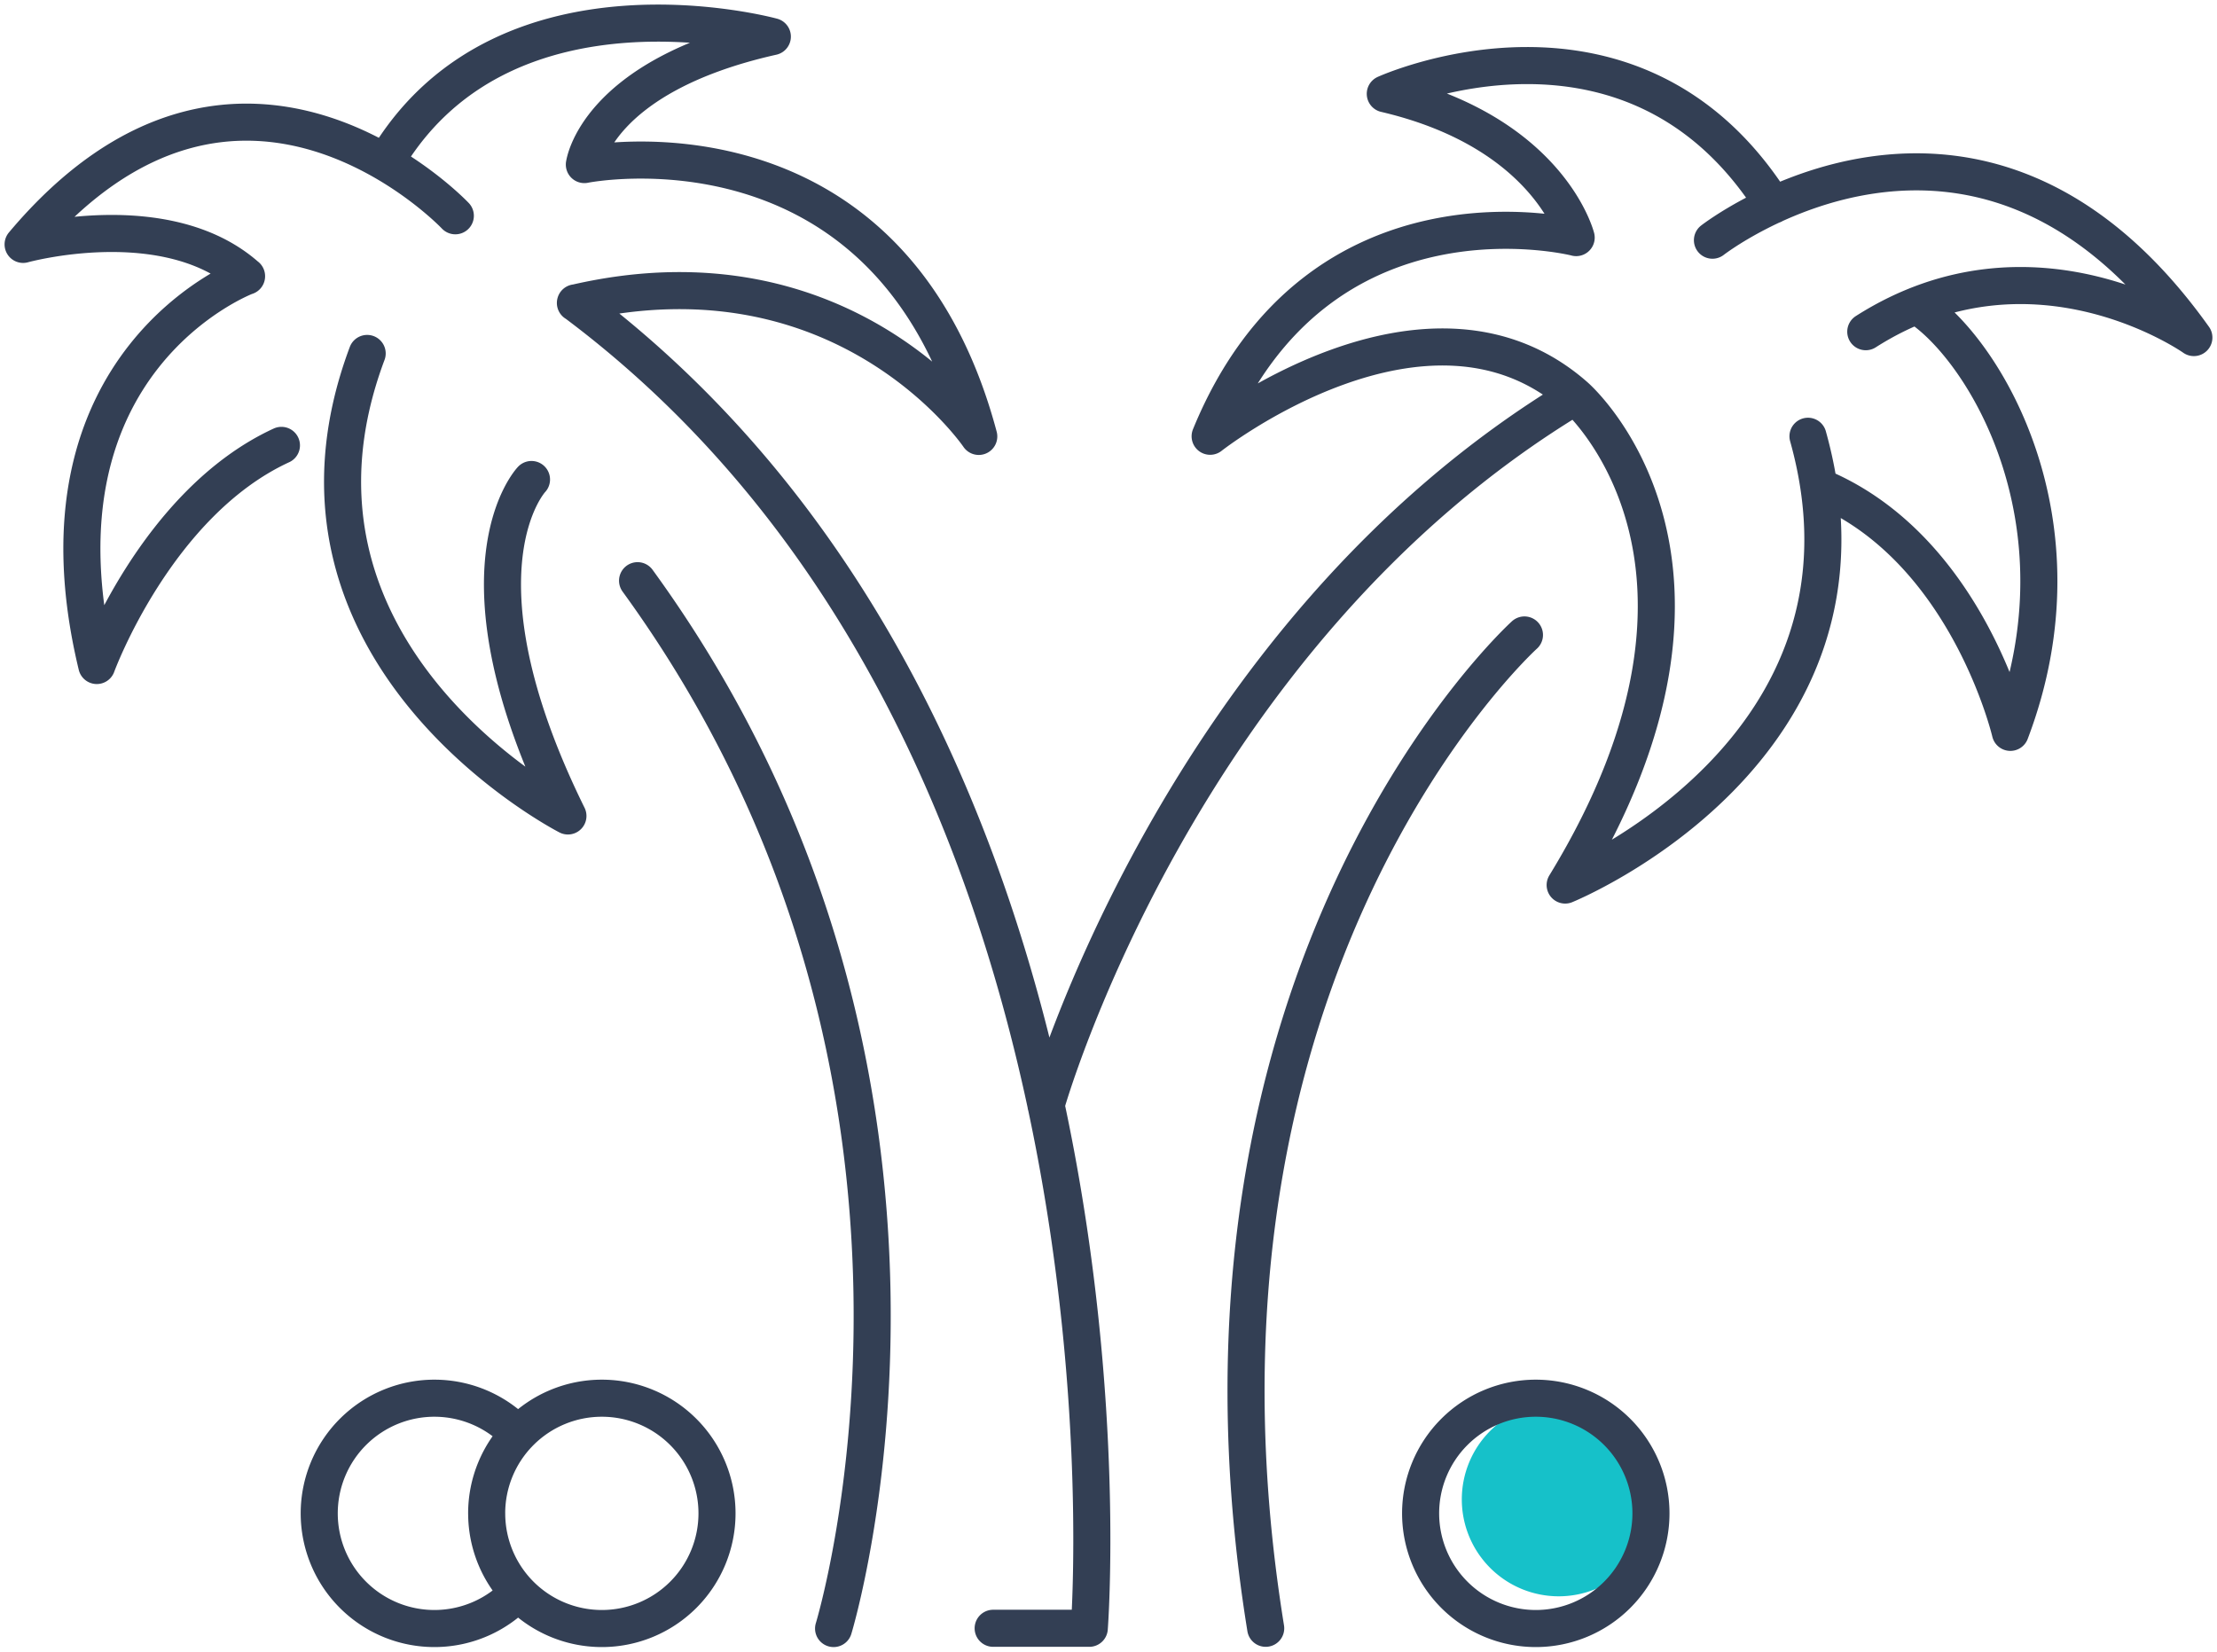 <?xml version="1.0" encoding="UTF-8"?>
<svg xmlns="http://www.w3.org/2000/svg" xmlns:xlink="http://www.w3.org/1999/xlink" width="89.703" height="66.834" viewBox="0 0 89.703 66.834">
  <defs>
    <clipPath id="a">
      <path d="M0,45.936H89.7V-20.9H0Z" transform="translate(0 20.898)" fill="none"></path>
    </clipPath>
  </defs>
  <g transform="translate(-450.002 -3166.777)">
    <g transform="translate(450.002 3166.777)">
      <g transform="translate(0 0)" clip-path="url(#a)">
        <g transform="translate(59.147 56.751)">
          <path d="M2.695,5.39A3.921,3.921,0,1,0-1.226,1.469,3.921,3.921,0,0,0,2.695,5.39" transform="translate(1.226 2.452)" fill="#16c1c9"></path>
        </g>
        <g transform="translate(0.935 0.935)">
          <path d="M15.36,7.78C38.953,25.424,36.151,61.412,36.151,61.412H32.262m-6.457.01s6.786-22.166-7.931-42.4m-4.292-4.094s-3.448,3.627,1.474,13.614c0,0-12.7-6.5-8.123-18.715m8.788-7.643s12.357-2.495,15.958,11c0,0-5.363-7.934-16.32-5.4M2.053,6.7s-9.041,3.38-6.06,15.754c0,0,2.4-6.572,7.471-8.907M10.5,4.256S1.756-4.993-6.988,5.414c0,0,5.782-1.6,9.041,1.289M15.722,2.184s.461-3.575,7.605-5.178c0,0-10.656-2.933-15.482,4.8M55.819,11.56s7.637,6.614-.413,19.777c0,0,13.384-5.43,9.825-18.159m-9.38-8.04s-10.429-2.661-14.81,8.04c0,0,8.782-6.911,14.778-1.618M69.632,7.889c2.67,1.673,7.033,8.724,3.787,17.27,0,0-1.714-7.34-7.586-9.876M61.365,5.244S72.1-3.093,80.844,9.184c0,0-6.473-4.573-13.275-.237M55.851,5.139S54.783.879,48.128-.679c0,0,10-4.548,15.7,4.5M34.4,40.25s5.35-19.032,21.418-28.69m-2.06,9.658S38.953,34.6,43.289,61.412m6.268-4.65a4.66,4.66,0,1,1,4.66,4.66A4.662,4.662,0,0,1,49.557,56.762Zm-36.516,3.2a4.66,4.66,0,1,1,0-6.4m-1.273,3.2a4.66,4.66,0,1,1,4.66,4.66A4.66,4.66,0,0,1,11.769,56.762Z" transform="translate(6.988 3.54)" fill="none" stroke="#333f54" stroke-linecap="round" stroke-linejoin="round" stroke-width="1.5"></path>
        </g>
      </g>
      <g transform="translate(63.328 35.808)">
        <path d="M0,0,.01,0Z" transform="translate(0 0.002)" fill="#16c1c9"></path>
      </g>
    </g>
  </g>
</svg>
